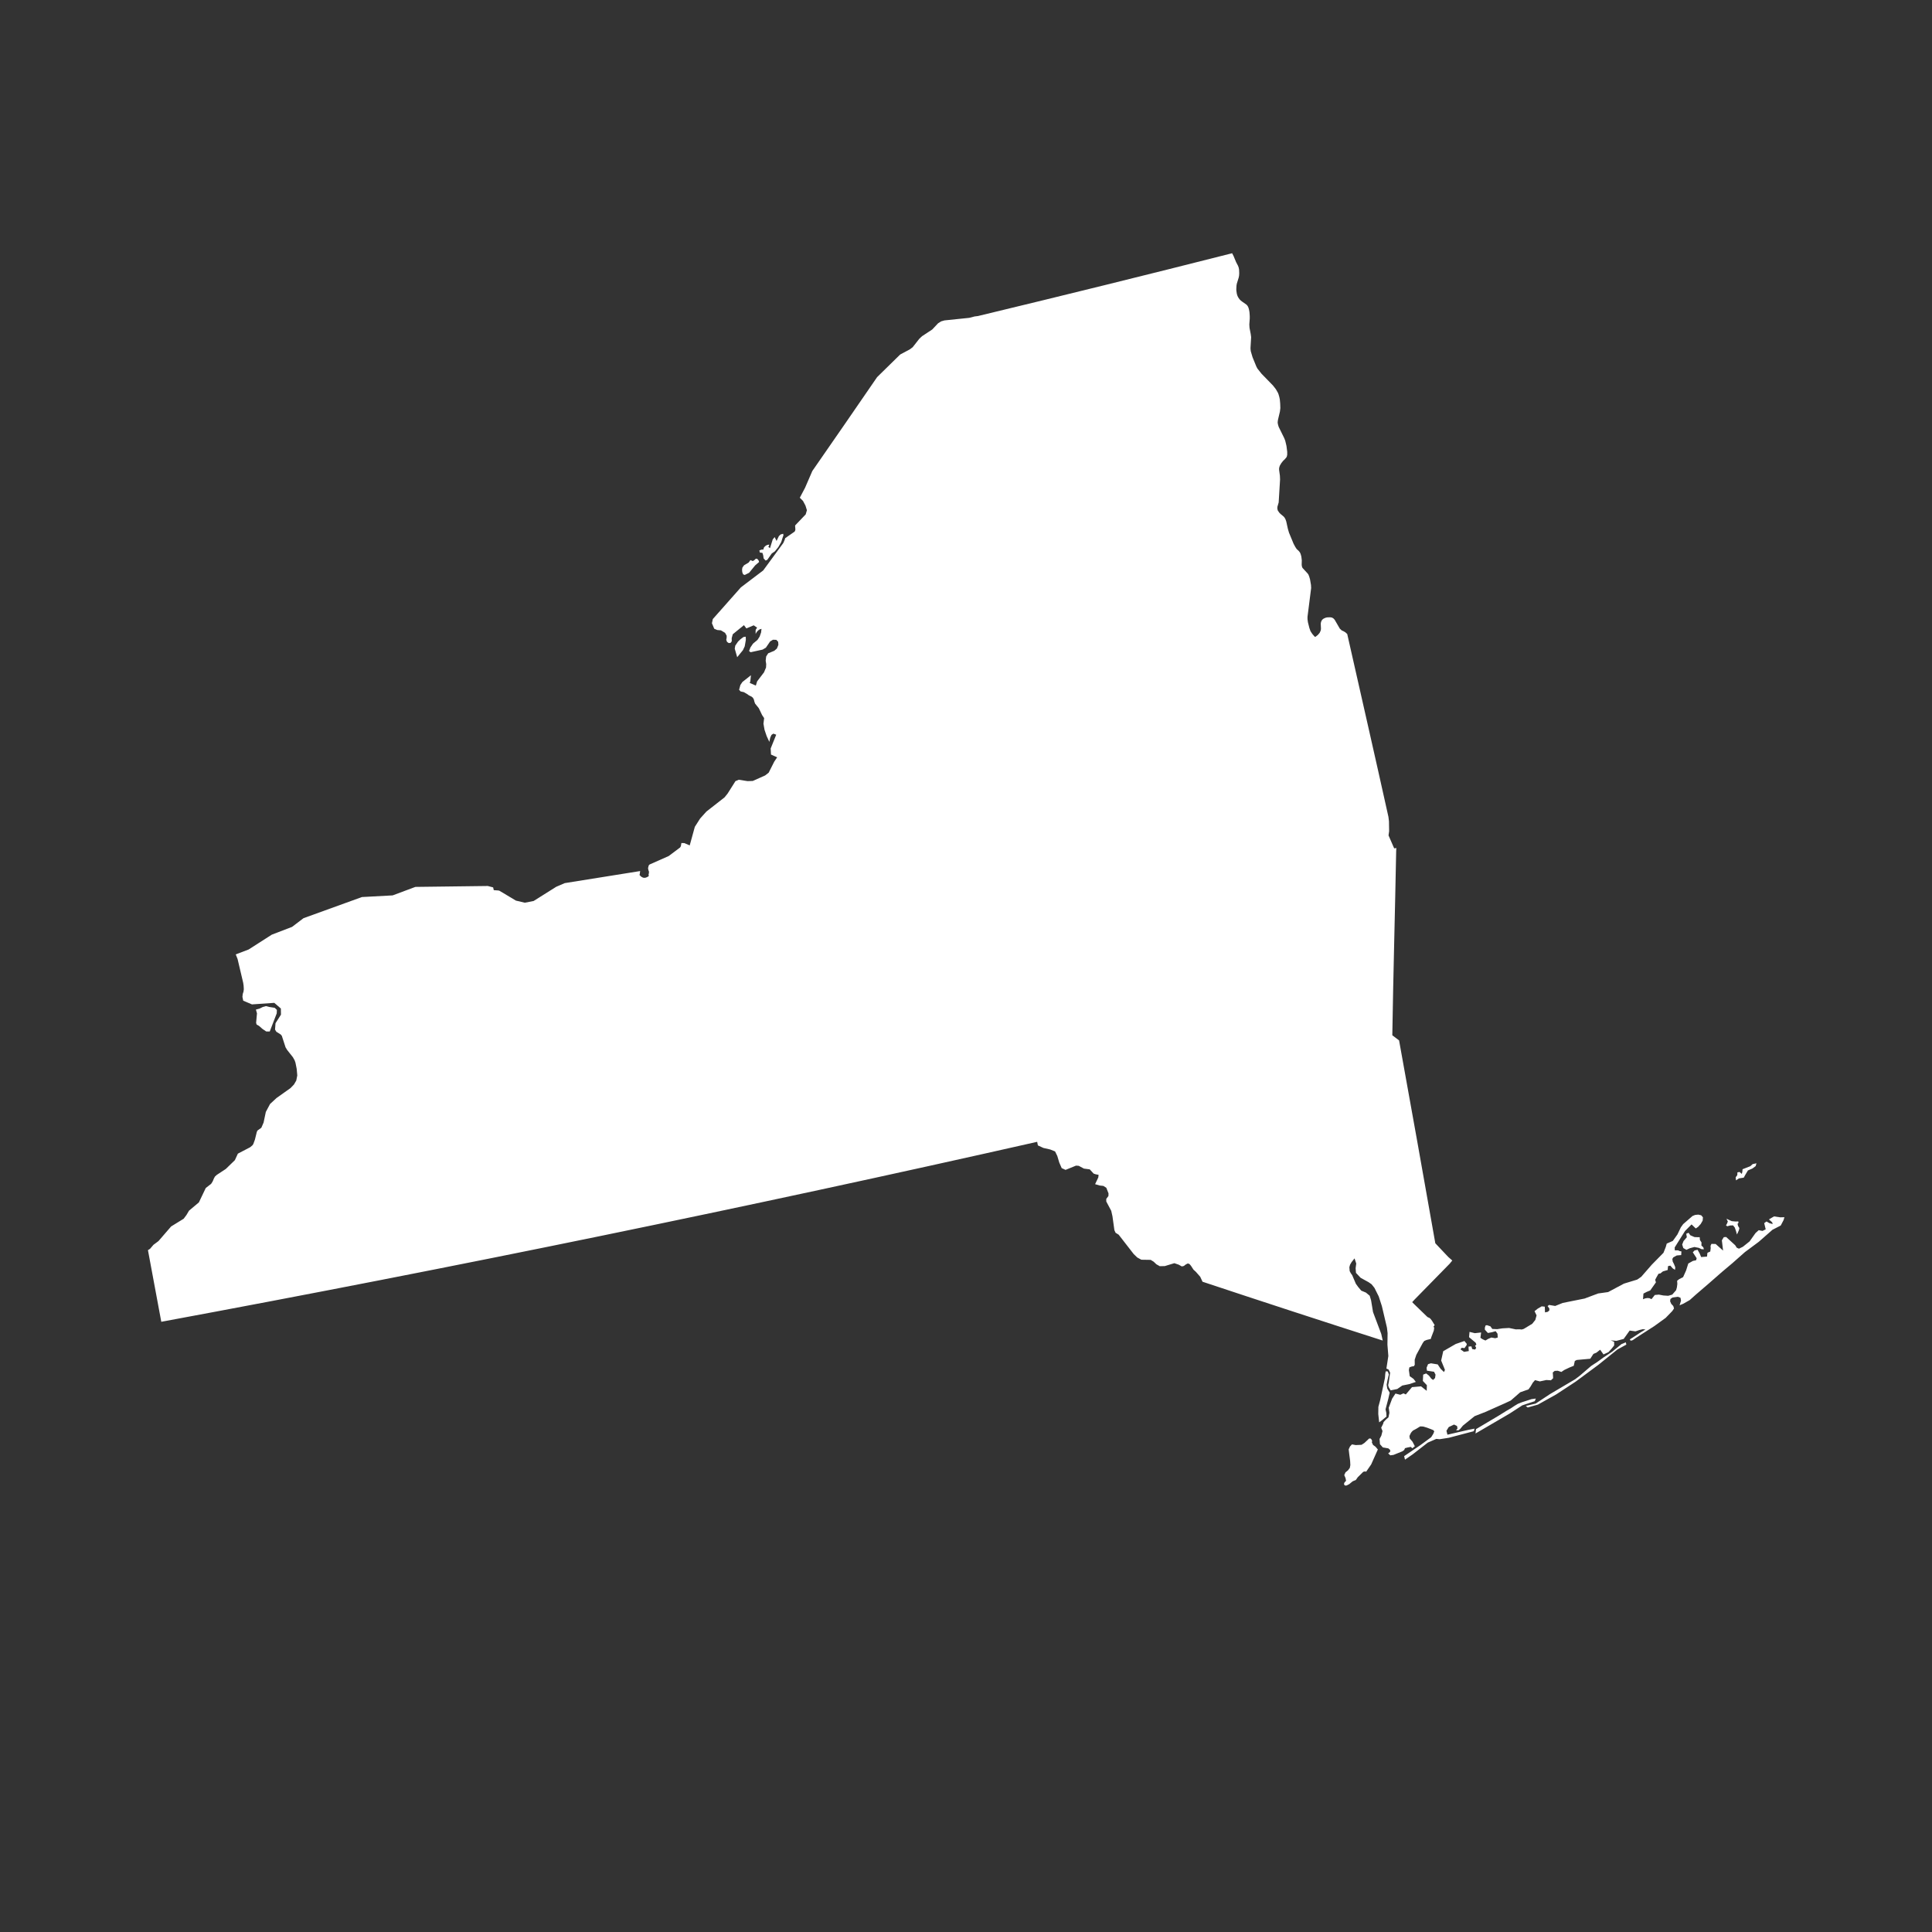 <svg id="Layer_1" data-name="Layer 1" xmlns="http://www.w3.org/2000/svg" viewBox="0 0 200 200"><rect x="0" y="0" width="200" height="200" fill="#333333" stroke="none"/><defs><style>.cls-1{fill:#fff;}</style></defs><title>Artboard 1</title><path id="New_York" data-name="New York" class="cls-1" d="M76.928,59.455l.166.066.453-.227.624-.762.409-.354-.028-.111-.05-.088-.138-.144-.132.011-.133.132-.166.105-.248-.1-.188.254-.475.282-.171.243-.033.21.022.26Zm2-2.221.078.254.044.32.21.221.177-.083.453-.647.321-.221.359-.442.3-.519.177-.558.039-.088.011-.089-.022-.127-.265.072-.182.171-.238.5-.2-.4-.2.249-.282.9-.176-.143.044-.067.022-.005.011-.039.016-.122-.232.05-.177.111-.132.143-.066.221-.05-.006h-.088l-.117.028-.154.066.05.216Zm101.085,64.754.5-.078.155-.282.276-.464.464-.2.337-.249.083-.292-.392.083-.248.221c-.265.1-.531.2-.8.31l-.022.265-.055.221-.227-.2-.226.038-.016.293-.166.216.033.32Zm-36.873,16.787-.154-.691-.851-2.26-.2-1.21-.144-.481-.392-.326-.481-.2-.332-.393-.232-.326-.376-.884-.144-.2-.116-.221-.033-.4.072-.26.155-.265.309-.392.177.536-.066.487.038.48.481.509.823.453.31.215.3.376.442.884.326,1.005.525,2.227.066.569-.017,1.188.094,1.177-.2,1.3.221.1.166.332-.055.354-.083.613-.066.315.055.216.2.326.685-.138.519-.359.757-.155.646-.221-.238-.315-.392-.276-.088-.635.05-.277.232-.088.248-.044.078-.144-.006-.519.166-.5.663-1.221.155-.216.238-.105.448-.11.027-.122.282-.74.039-.3-.072-.11.122-.154c-.089-.155-.183-.3-.277-.453l-.16-.21-.088-.072-.055-.033-.116-.044-.083-.061c-.465-.448-.923-.9-1.387-1.343l-.161-.166.243-.265q1.823-1.857,3.642-3.719l.265-.326-.42-.37c-.448-.47-.889-.945-1.337-1.415q-1.849-10.5-3.752-21l-.7-.531c.1-6.36.282-12.72.4-19.085l.016-.3-.221.038-.586-1.343.061-.442-.016-1.017-.055-.459c-1.4-6.316-2.84-12.62-4.266-18.931l-.2-.182-.232-.132-.122-.044-.215-.2-.531-.917-.122-.132-.144-.089-.166-.033-.332.005-.154.033L137.1,64l-.122.066-.1.088-.078.116-.055.149-.022.155.022.5-.016.16-.055.144-.066.133-.182.216-.194.154-.072.044-.044-.006-.056-.05-.21-.243-.188-.288-.116-.326-.149-.591-.044-.321v-.254l.376-2.973-.016-.315-.1-.586-.083-.282-.083-.21-.083-.116-.531-.574-.061-.16-.022-.171.011-.459-.044-.37-.055-.21-.061-.171-.078-.122-.083-.1-.21-.193-.138-.21-.177-.326-.475-1.149-.122-.414-.166-.757-.083-.232-.094-.166-.088-.105-.337-.282-.127-.132-.149-.221-.044-.188.005-.182.133-.459.144-2.376-.017-.392-.083-.6v-.166l.033-.149.055-.149.149-.249.177-.221.2-.194.171-.21.055-.221v-.315l-.077-.608-.127-.536-.105-.271-.574-1.166-.066-.221-.039-.2.011-.177.028-.166.193-.818.044-.359-.016-.48-.038-.42-.055-.26-.072-.254-.061-.16-.216-.376-.3-.387-1.188-1.221-.426-.536-.116-.221-.392-.961-.177-.6-.022-.166-.011-.171.066-1.133-.044-.332-.122-.625-.022-.354.044-.608v-.265l-.028-.409-.044-.238-.05-.188-.055-.133-.072-.116-.094-.1-.464-.326-.127-.1-.127-.132-.149-.216-.077-.177-.049-.166-.05-.332-.006-.171.022-.371.033-.182.193-.625.039-.2.016-.249-.016-.381-.044-.221-.067-.177-.2-.381-.254-.613-.155-.3q-13.137,3.332-26.307,6.5l-.348.044-.558.144-2.564.265-.348.1-.309.194-.608.646-1.05.691-.276.254-.7.89-.3.226-.995.531L90.8,39.038q-3.341,4.873-6.708,9.719L83.337,50.5c-.182.342-.359.68-.541,1.022l.332.337.254.48.149.481-.127.431-1.089,1.138-.005.094.016.16.011.188-.045.154-.061.066-.945.658-.066.2-.132.3-2.078,2.84L76.7,60.8l-2.912,3.288-.088.431.238.569.315.132.376.033.431.259.166.3-.005.221-.039.2.078.21.177.127.188-.017.127-.166-.006-.331.111-.4,1.155-.94.254.337.757-.32.354.243-.116.166-.039.105v.376l.116-.2.139-.154.16-.116.194-.055-.045.381-.149.42-.221.343-.464.386-.271.4-.138.364.16.127,1.238-.271.342-.2.437-.641.293-.182.349.011.193.2.023.32-.155.381-.27.232-.63.26-.21.326-.05.442.055.348L79.3,69.1l-.21.5-.712.934-.133.436-.63-.27.061-.2.061-.6-.884.7-.21.315-.132.492.16.171.332.072.376.221.138.105.3.149.127.11.1.188.05.21.072.2.387.481.342.713.21.315-.072.575.111.63.221.652.277.6.088-.42.132-.3.2-.133.293.111-.574,1.425.033.63.636.287-.3.448-.574,1.138-.365.287-1.287.574-.541.017-.906-.144-.342.144-.813,1.287-.315.392-1.879,1.47-.652.724-.547.857-.53,1.923-.558-.237-.3-.011-.061.337-.083.132-1.171.879-1.984.879-.088.1-.067.271.033.2.061.166-.005.144-.039.188.028.078-.022.066-.171.1-.2.066-.2-.016-.188-.1-.182-.177.028-.116.038-.293-7.808,1.249-.884.381L55.24,93.271l-.912.177-.917-.216L51.7,92.21l-.11-.028-.475-.033-.066-.287-.553-.144L43,91.812l-2.354.879-3.177.171L31.419,95.05l-1.183.9-2.1.806-2.4,1.536L24.4,98.8l.006.005.188.47.58,2.459.044.3.022.371-.033.248-.078.243-.033.3.083.392.006.006.9.381,2.31-.16.68.586.011.635-.564.889-.05.652.133.226.453.287.116.138.386,1.188.171.282.591.746.182.326.083.238.127.641.061.68-.105.531-.243.414-.354.365-1.448,1.028-.669.619-.436.818-.232,1.1-.233.541-.4.287-.066.133-.2.812-.166.453-.089.132-.238.2-1.271.663-.31.674-.939.912-.934.613-.188.171-.11.2-.122.293-.166.265-.553.426-.713,1.492-1.022.857-.26.442-.293.393-1.3.8-1.309,1.514-.519.386-.354.415-.216.138q.688,3.713,1.381,7.415Q62.217,128.4,107.368,118.2l.072.37.574.265.707.16.5.2.232.475.2.674.254.58.4.182,1.083-.442.282.022.536.287.6.078.409.442.221.072.287.05-.028.27-.332.7.475.138.387.044.3.194.226.574-.006.271-.226.3v.271l.514.967.127.564.2,1.437.122.27.32.2,1.553,2,.37.359.425.232.967.016.315.194.271.26.354.2.519-.011.989-.3.453.154.32.182.216-.049.182-.144.221-.116.172.055.16.188.26.4.243.221.453.514.238.514Q133.805,135.782,143.141,138.774Zm33-10.156-.166-.26-.022-.282-.321-.006-.221-.011-.431-.188-.177-.255-.243.1.061.359-.342.4-.139.359.116.364.321.183.354-.166.47-.127.459.088.287.138.238.011-.055-.2-.2-.194Zm2.536-1.762.138.083.282-.078.31-.011.177.221.127.364.1.359.11-.238.094-.216.044-.21-.132-.216-.055-.221.1-.116-.022-.138-.282.011-.4-.039-.542-.248.138.287-.088.226Zm-35.148,19.782-.016-.376-.083-.365.293-1.121.138-.608-.249-.42-.066-.4.088-.47.139-.591-.105-.315-.221-.016-.044.26-.033.431-.492,2.288-.188.7-.011.746.094.857.276-.2Zm15.46-1.862-.448.061-.989.32-.42.166-.348.21-.381.254-.442.254-.818.508-2.342,1.392-.055.453,3.536-2.066,1.3-.845,1.3-.437ZM26.568,106.063l.238.132.354.31.392.27.371.006.724-1.878.016-.359-.226-.216-.564-.088-.348-.088-.326.094-.337.166-.371.1.111.392-.089.983Zm157.717,19.953-.641-.094-.525.31.342.31.044.171-.337-.094-.3-.171-.238.171.155.641-.332.166-.392-.078-.332.3-.613.862-.691.553-.409.2-.227-.1-.166-.259-.934-.851-.243.016-.2.332c.038.354.083.707.127,1.061l-.768-.685-.437-.011-.094.2.017.248-.044.343-.293.132-.044.392-.608.05-.155-.376-.216-.381-.309.072-.183.194.4.613-.061.21-.326.066-.481.271-.226.718-.31.691-.409.21-.21.166.022.321-.044.354-.083.3-.4.458-.42.122-.5-.033-.465-.089-.42.039-.342.431-.216-.1-.221-.017-.221.039-.221.088.044-.586.315-.166.386-.16c.194-.277.393-.553.591-.835l-.078-.265.144-.276.2-.348.21-.044.2-.171.088-.044.453-.132.033-.4.238-.055.254.287.233.149.027-.265-.132-.331-.132-.26-.039-.265.094-.166.365-.2.458-.039.022-.381-.177-.033-.171-.077h-.337l-.011-.3,1.066-1.7.68-.685.436.42.243-.166.271-.3.2-.349.028-.337-.177-.21-.3-.072-.331.033-.271.11-.967.84-.243.337-.348.729-.481.674-.63.276-.1.354-.238.6-1.21,1.232-1.094,1.254-.415.287-1.376.42-1.636.873-1.033.144-1.4.525-2.26.453-.785.315-.63-.105-.154.116.182.265-.011.2-.165.133-.277.055-.022-.591-.32-.033-.425.248-.315.254.21.431-.132.475-.321.4-.872.525-.216.066-.188-.022-.431.005-.685-.143-.7.039-.531.083-.508-.022-.194-.27-.365-.122-.138.033-.072.226v.21l.315.342.431-.083.37-.105.194.265.022.393-.26.072-.4-.072-.326.138-.287.171-.293-.132-.226-.149.072-.552-.652.072-.547-.133-.05.547c.226.194.453.381.685.575l.072.2-.133.116.117.216-.117.177-.3-.055-.078-.276-.3.022.006.226.022.238-.492.083-.376-.265.144-.16.276.038.216-.3.022-.138-.243-.3-.9.309-1.293.746-.215.967.392.967-.1.226-.348-.337-.3-.453-.7-.116-.3.088-.154.376.038.3.735.111.155.3-.05.348-.2.2-.193-.138-.238-.31-.288-.226-.31.122-.033.657.415.437-.016.586-.586-.465-.939.083-.641.757-.238-.116-.331.149-.5-.127-.343.525-.354.945.072.519-.1.481-.2.166-.182.182-.122.138-.05.183-.2.4.138.342-.122.475-.182.342.038.542.3.337.575.1.188.171-.011.188-.2.16.221.2.332-.045.928-.376.177-.132.083-.188.3-.078.3-.055.16.143.26-.21-.243-.47-.282-.332-.033-.26.122-.265.094-.144.144-.149.337-.182.42-.254.315.016.4.122.42.16.232.1.083.117-.1.254-.216.348-1.127.829-1.674,1.133.088.364.8-.552,1.558-1.21.878-.387.354.033.951-.149,2.581-.68.077-.265-.646.127-2.161.5-.1-.409.238-.381.547-.26.309.149.05.254-.144.183.255.005.171-.143.277-.337,1.21-.978,1.127-.442,2.023-.9.591-.276.983-.857.857-.3.215-.3.227-.387.232-.27.5.132.674-.144.475.028.226-.216-.016-.31-.022-.282.2-.166.315-.016.376.127.293-.2.558-.265.431-.171.11-.5.2-.105,1.4-.127.326-.5.315-.133.381-.3.348.487.514-.238.343-.381.248-.315-.006-.376-.348-.149.586.055.751-.2c.2-.293.415-.581.619-.867l.6.083.426-.144.326-.078.288.022-.531.321-.879.58-.122.055-.1.138.149.072.16-.055.364-.254,1.868-1.2,1.177-.851.685-.707.182-.27-.077-.249-.21-.226-.117-.265.028-.238.221-.154.536-.078.287.1.055.3-.149.486.387-.166.663-.376.619-.553c.917-.779,1.824-1.569,2.719-2.359l1.083-.912,1.293-1.144,1.437-1.067,1.415-1.243.857-.442.292-.558.089-.3Zm-16.422,13.118-.967.79-.923.613-.608.443-.652.425-1.171,1.005-.486.37q-1.294.771-2.6,1.536c-.5.326-.989.652-1.481.978l-1.028.248.2.16,1.061-.3,1.89-1.055,2.006-1.316q1.185-.87,2.359-1.746c.658-.536,1.315-1.061,1.978-1.592l.917-.5-.055-.238Zm-25.727,10.443-.127-.276.038-.127-.072-.166-.105-.1-.144.011c-.16.149-.32.3-.48.453l-.3.193-.6.028-.393-.072-.2.216-.138.3.05.431.1.773.022.426-.055.287-.188.254-.26.21-.127.282.132.309.055.282-.154.155-.067.171.083.154.177.011.287-.144.354-.293.332-.138.2-.287.3-.292.265-.265.171-.044.133.028.519-.752.69-1.547-.243-.287ZM76.906,67.307l.188-.4.116-.669-.011-.326-.227.028-.31.226-.26.249-.287.42-.055.315.254.884Z"/></svg>